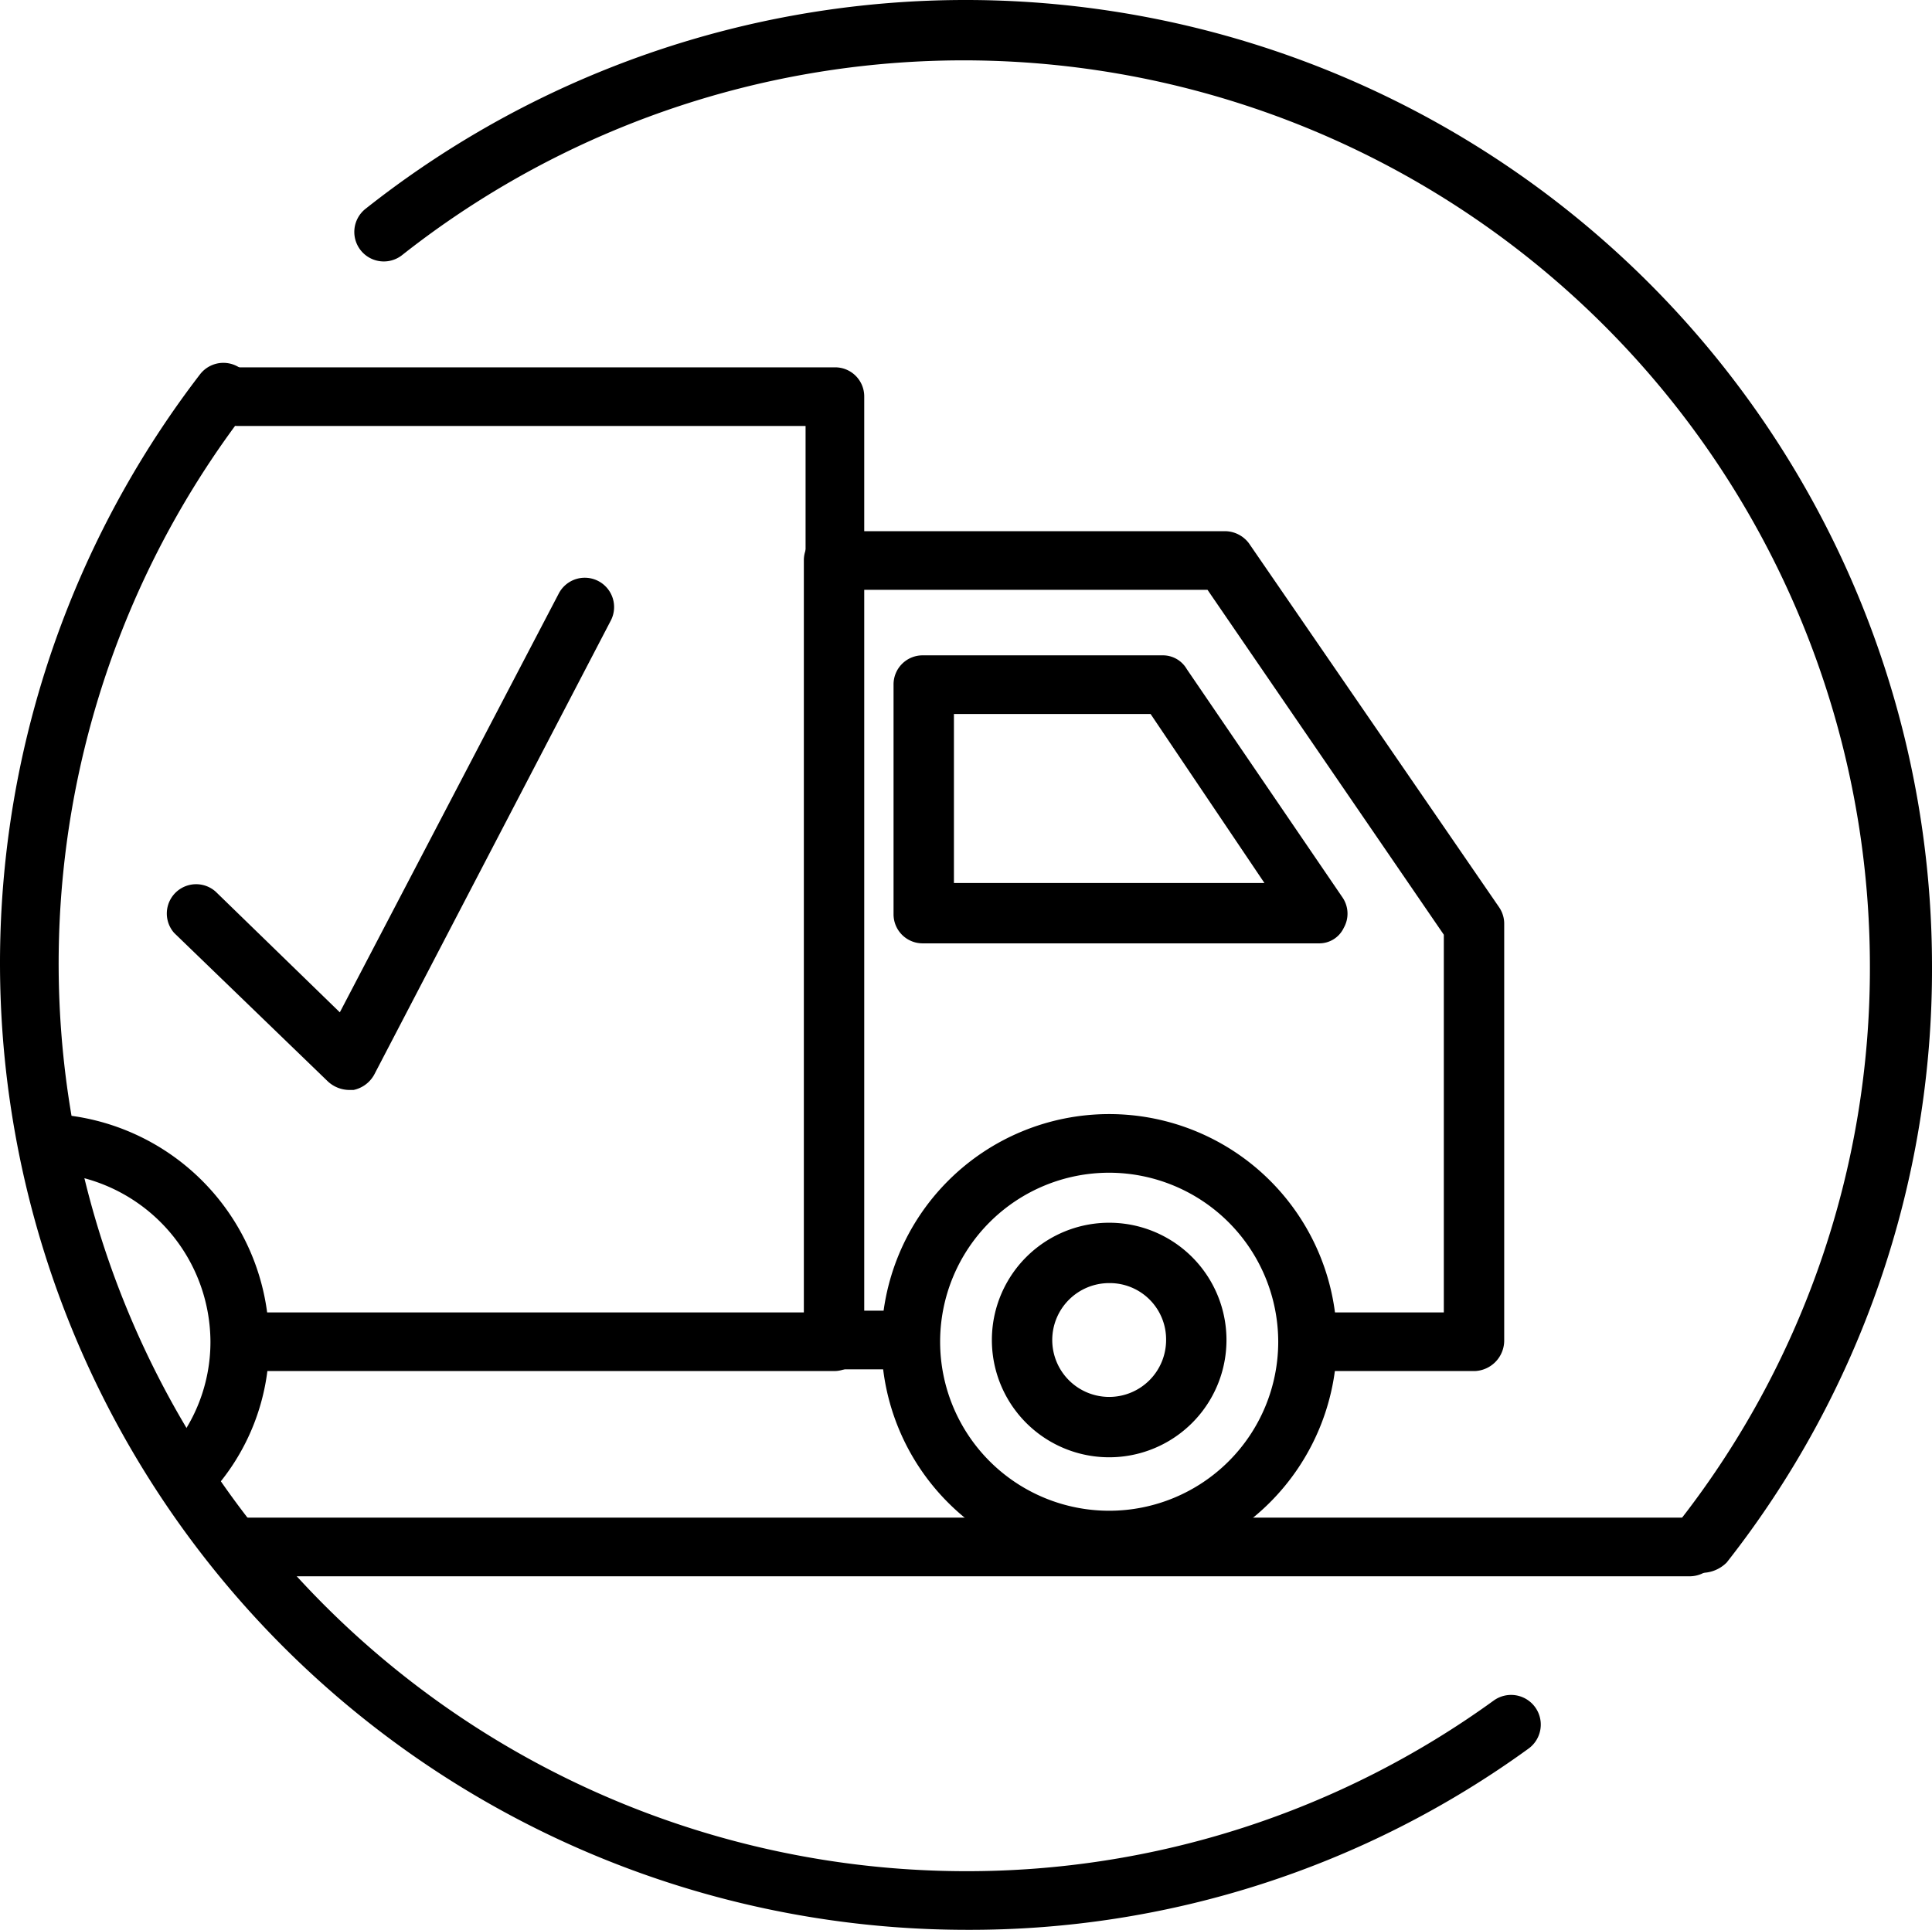 <svg id="delivery" xmlns="http://www.w3.org/2000/svg" width="112" height="111.9" viewBox="0 0 112 111.9">
  <g id="Grupo_226" data-name="Grupo 226">
    <g id="Grupo_224" data-name="Grupo 224">
      <g id="Grupo_215" data-name="Grupo 215" transform="translate(0 21.014)">
        <path id="Trazado_375" data-name="Trazado 375" d="M56,111.9A56.055,56.055,0,0,1,11.6,21.7a1.71,1.71,0,0,1,2.7,2.1,52.63,52.63,0,0,0,41.6,84.7,52.056,52.056,0,0,0,30.7-9.9,1.72,1.72,0,1,1,2,2.8A55.125,55.125,0,0,1,56,111.9Z" transform="translate(0 -21.014)"/>
      </g>
      <g id="Grupo_216" data-name="Grupo 216" transform="translate(20.514)">
        <path id="Trazado_376" data-name="Trazado 376" d="M98.6,91.2a1.666,1.666,0,0,1-1.1-.4,1.741,1.741,0,0,1-.3-2.4A52.006,52.006,0,0,0,108.4,56,52.545,52.545,0,0,0,23.3,14.8a1.71,1.71,0,0,1-2.1-2.7A56.024,56.024,0,0,1,112,56a55.613,55.613,0,0,1-11.9,34.6A2.035,2.035,0,0,1,98.6,91.2Z" transform="translate(-20.514)"/>
      </g>
      <g id="Grupo_217" data-name="Grupo 217" transform="translate(12.1 21.3)">
        <path id="Trazado_377" data-name="Trazado 377" d="M48.4,79.5H14.8a1.685,1.685,0,0,1-1.7-1.7,1.752,1.752,0,0,1,1.7-1.7H46.7V24.7H13.8A1.685,1.685,0,0,1,12.1,23a1.752,1.752,0,0,1,1.7-1.7H48.4A1.685,1.685,0,0,1,50.1,23V77.8A1.752,1.752,0,0,1,48.4,79.5Z" transform="translate(-12.1 -21.3)"/>
      </g>
      <g id="Grupo_218" data-name="Grupo 218" transform="translate(51.1 64.6)">
        <path id="Trazado_378" data-name="Trazado 378" d="M64.3,91A13.2,13.2,0,1,1,77.5,77.8,13.252,13.252,0,0,1,64.3,91Zm0-23a9.8,9.8,0,1,0,9.8,9.8A9.816,9.816,0,0,0,64.3,68Z" transform="translate(-51.1 -64.6)"/>
      </g>
      <g id="Grupo_219" data-name="Grupo 219" transform="translate(57.6 70.9)">
        <path id="Trazado_379" data-name="Trazado 379" d="M64.3,84.5a6.8,6.8,0,0,1,0-13.6,6.8,6.8,0,0,1,0,13.6Zm0-10.1a3.3,3.3,0,1,0,3.3,3.3A3.265,3.265,0,0,0,64.3,74.4Z" transform="translate(-57.6 -70.9)"/>
      </g>
      <g id="Grupo_220" data-name="Grupo 220" transform="translate(1.292 64.592)">
        <path id="Trazado_380" data-name="Trazado 380" d="M10.9,87.2a1.7,1.7,0,0,1-1.3-2.8,9.648,9.648,0,0,0,2.6-6.6A9.855,9.855,0,0,0,2.9,68a1.7,1.7,0,0,1,.2-3.4A13.254,13.254,0,0,1,15.6,77.8a12.807,12.807,0,0,1-3.5,8.9A1.346,1.346,0,0,1,10.9,87.2Z" transform="translate(-1.292 -64.592)"/>
      </g>
      <g id="Grupo_221" data-name="Grupo 221" transform="translate(46.6 30.8)">
        <path id="Trazado_381" data-name="Trazado 381" d="M85.5,79.5H76.2a1.685,1.685,0,0,1-1.7-1.7,1.752,1.752,0,0,1,1.7-1.7h7.5V54.2L70,34.2H50V76h2.1a1.685,1.685,0,0,1,1.7,1.7,1.752,1.752,0,0,1-1.7,1.7H48.3a1.685,1.685,0,0,1-1.7-1.7V32.5a1.685,1.685,0,0,1,1.7-1.7H71a1.75,1.75,0,0,1,1.4.7L86.9,52.6a1.689,1.689,0,0,1,.3,1V77.7A1.774,1.774,0,0,1,85.5,79.5Z" transform="translate(-46.6 -30.8)"/>
      </g>
      <g id="Grupo_222" data-name="Grupo 222" transform="translate(51.8 38)">
        <path id="Trazado_382" data-name="Trazado 382" d="M76.5,54.7h-23A1.685,1.685,0,0,1,51.8,53V39.7A1.685,1.685,0,0,1,53.5,38H67.4a1.6,1.6,0,0,1,1.4.8l9,13.2a1.669,1.669,0,0,1,.1,1.8A1.568,1.568,0,0,1,76.5,54.7ZM55.3,51.2h18l-6.6-9.8H55.3Z" transform="translate(-51.8 -38)"/>
      </g>
      <g id="Grupo_223" data-name="Grupo 223" transform="translate(12.3 88)">
        <path id="Trazado_383" data-name="Trazado 383" d="M98,91.4H14A1.7,1.7,0,0,1,14,88H98a1.685,1.685,0,0,1,1.7,1.7A1.752,1.752,0,0,1,98,91.4Z" transform="translate(-12.3 -88)"/>
      </g>
    </g>
    <g id="Grupo_225" data-name="Grupo 225" transform="translate(9.575 33.479)">
      <path id="Trazado_384" data-name="Trazado 384" d="M20.2,63.2a1.845,1.845,0,0,1-1.2-.5l-8.9-8.6a1.7,1.7,0,0,1,2.4-2.4l7.2,7L32.4,34.4a1.7,1.7,0,0,1,3,1.6L21.7,62.3a1.785,1.785,0,0,1-1.2.9Z" transform="translate(-9.575 -33.479)"/>
    </g>
  </g>
</svg>
